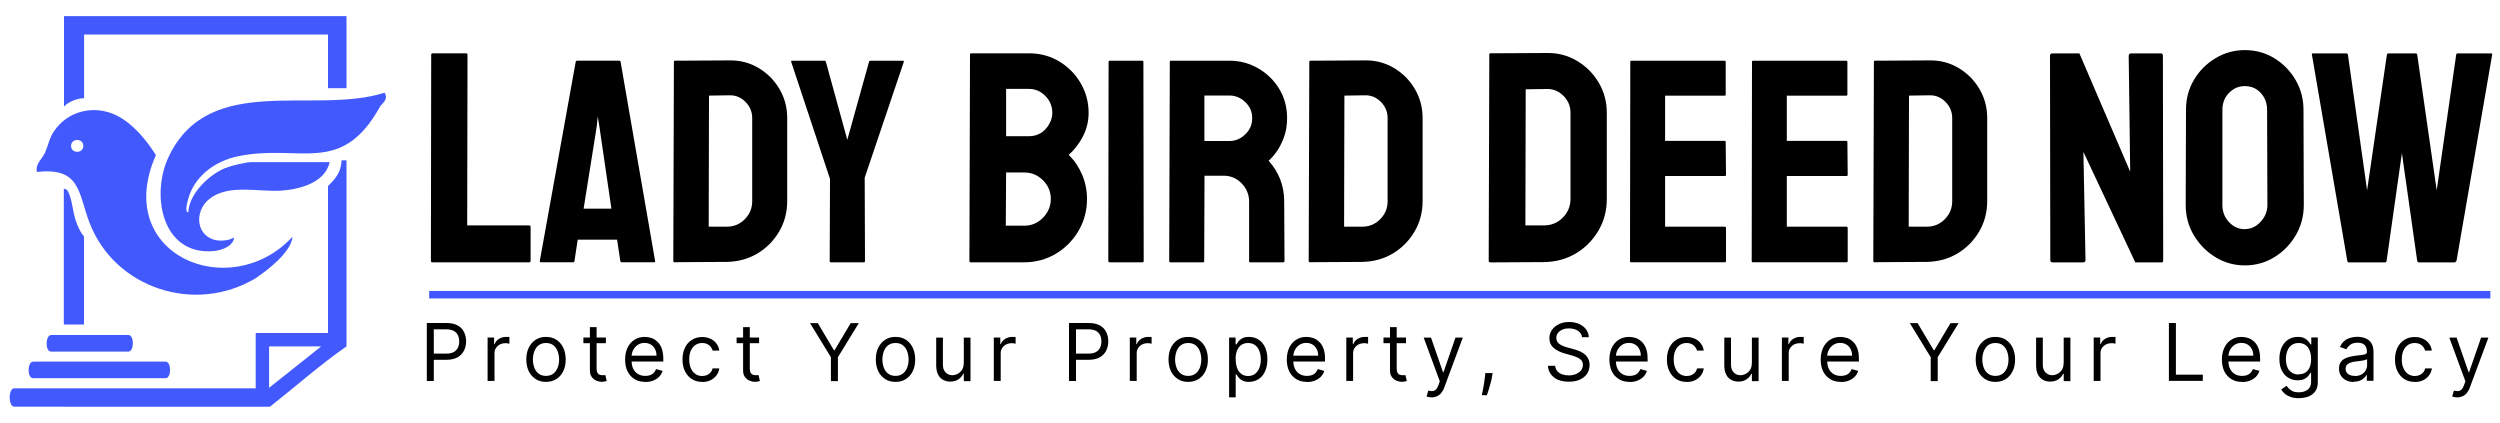 <svg xmlns="http://www.w3.org/2000/svg" id="Layer_1" viewBox="0 0 250 42.28"><defs><style>      .st0 {        fill: none;        stroke: #4057ff;        stroke-miterlimit: 10;        stroke-width: .75px;      }      .st1 {        isolation: isolate;      }      .st2 {        display: none;      }      .st3 {        fill: #4259fe;      }    </style></defs><g id="Layer_11"><g><path class="st3" d="M34.65,1.61v7.21h-1.85V3.45H8.41v6.37s-.37-.01-.79.13c-.91.29-1.22.71-1.22.71V1.61h28.26,0Z"></path><path class="st3" d="M32.97,16.2c-.45,2.05-2.93,2.72-4.79,2.86-2.27.17-5.31-.7-7.24.83-1.6,1.27-1.34,3.9.88,4.16.45.05,1.2-.03,1.55-.3.11.2-.24,1.12-1.92,1.35-5.29.53-6.43-5.68-4.53-9.54,4.09-8.35,14.46-4.04,21.54-6.29.43.71-.31,1.13-.44,1.36-3.87,7.02-8,3.74-14.15,4.98-2.43.49-4.6,2.1-5.13,4.61-.05.21-.26.98.09,1.02.06-1.85,2.06-3.77,3.7-4.44.55-.22,2.07-.59,2.61-.59h7.83Z"></path><path class="st3" d="M29.24,23.68s.16,1.54-3.69,4.15c-6.05,3.62-14.07,1.02-16.6-5.56-1.13-2.95-.88-5.58-5.26-5.07-.18-.83.52-1.27.82-1.95.31-.7.43-1.46.89-2.13,1.39-2.05,3.99-2.65,6.19-1.61.85.4,2.37,1.42,4,4-4.41,9.98,7.41,14.89,13.65,8.18h0ZM7.72,14c-.82,0-.82,1.18,0,1.18s.82-1.18,0-1.18Z"></path><path class="st3" d="M34.65,16.03v18.61c-2.64,1.83-5.11,4.03-7.65,6.03H1.43c-.61,0-.62-1.84,0-1.84h24.14v-5.53h7.23v-14.67c0-.15,1.35-.99,1.35-2.6h.5ZM32.12,34.64h-5.21v4.14l5.21-4.14Z"></path><path class="st3" d="M16.56,36.16H3.33c-.61,0-.63,1.66-.03,1.66h13.25c.61,0,.61-1.66.01-1.66h0Z"></path><path class="st3" d="M12.84,33.5h-7.71c-.61,0-.63,1.66-.03,1.66h7.73c.61,0,.61-1.66.01-1.66h0Z"></path><path class="st3" d="M6.39,18.88c.37,0,.48.39.58.67.33.92.32,1.88.76,2.93.44,1.05.67,1.1.67,1.17v8.8h-2.02v-13.58h.01Z"></path></g></g><g id="Layer_2"><g class="st1"><g class="st1"><g class="st1"><path d="M43.21,26.23c-.08,0-.12-.05-.12-.15l.03-20.6c0-.1.05-.15.15-.15h3.33c.1,0,.15.05.15.15l-.03,17.06h6.19c.1,0,.15.05.15.15v3.39c0,.1-.05.15-.15.15h-9.7Z"></path></g></g><g class="st1"><g class="st1"><path d="M53.98,26.09l3.59-19.9c.02-.08.07-.12.15-.12h4.2c.08,0,.13.04.14.12l3.45,19.9c.02.1-.02.14-.12.14h-3.21c-.08,0-.13-.05-.15-.14l-.32-2.12h-3.94l-.32,2.12c-.02.1-.07.14-.14.14h-3.21c-.08,0-.12-.05-.12-.14ZM58.36,20.87h2.78l-1.19-8.14-.17-1.07-.12,1.07-1.3,8.14Z"></path><path d="M67.48,26.23c-.1,0-.15-.05-.15-.14l.06-19.9c0-.08.04-.12.12-.12l5.42-.03c1.06-.02,2.03.23,2.91.75.88.52,1.58,1.22,2.1,2.1.52.88.78,1.85.78,2.91v8.31c0,1.12-.27,2.14-.81,3.05-.54.92-1.27,1.65-2.17,2.19-.91.54-1.93.82-3.07.84l-5.18.03ZM70.87,22.67h1.8c.71,0,1.32-.25,1.81-.75.49-.5.74-1.1.74-1.79v-8.34c0-.62-.23-1.15-.68-1.61-.45-.45-.99-.67-1.61-.65l-2.03.03-.03,13.12Z"></path><path d="M83.06,26.23c-.06,0-.09-.04-.09-.12l.03-8.22-3.88-11.7c-.02-.08,0-.12.09-.12h3.21c.1,0,.15.04.17.12l2.14,7.79,2.17-7.79c.02-.08.07-.12.15-.12h3.24c.08,0,.11.04.09.12l-3.91,11.58.03,8.34c0,.08-.04.12-.12.12h-3.33Z"></path></g></g><g class="st1"><g class="st1"><path d="M97.06,26.23c-.08,0-.12-.05-.12-.15l.06-20.63c0-.08.04-.12.12-.12h5.77c1.14,0,2.16.28,3.06.83.9.55,1.61,1.28,2.13,2.18.52.9.78,1.88.78,2.94,0,.86-.2,1.66-.59,2.4-.39.74-.86,1.34-1.4,1.8.58.58,1.03,1.25,1.35,2.01s.48,1.56.48,2.4c0,1.16-.28,2.22-.84,3.18s-1.32,1.73-2.27,2.3c-.95.57-2.01.86-3.17.86h-5.38ZM100.58,22.57h1.86c.72,0,1.34-.27,1.86-.8.52-.53.78-1.16.78-1.88s-.26-1.34-.78-1.86c-.52-.52-1.14-.78-1.86-.78h-1.83l-.03,5.31ZM100.6,13.62h2.28c.7,0,1.27-.25,1.7-.74.43-.49.65-1.03.65-1.61,0-.64-.23-1.2-.69-1.67-.46-.47-1.01-.71-1.65-.71h-2.28v4.71Z"></path></g></g><g class="st1"><g class="st1"><path d="M110.98,26.23c-.1,0-.15-.05-.15-.14l.03-19.9c0-.08.04-.12.12-.12h3.24c.08,0,.12.04.12.12l.03,19.9c0,.1-.04.14-.12.14h-3.27Z"></path><path d="M117.04,26.23c-.08,0-.12-.05-.12-.14l.06-19.9c0-.08.04-.12.12-.12h5.85c1.04,0,2,.26,2.88.77.88.51,1.58,1.2,2.1,2.06.52.86.78,1.83.78,2.91,0,.71-.11,1.36-.32,1.93-.21.57-.46,1.05-.75,1.45-.29.4-.55.69-.78.88,1.04,1.16,1.56,2.52,1.56,4.08l.03,5.94c0,.1-.05.14-.15.14h-3.27c-.08,0-.12-.03-.12-.09v-5.99c0-.69-.25-1.3-.74-1.81-.49-.51-1.1-.77-1.81-.77h-1.91l-.03,8.52c0,.1-.04.14-.12.14h-3.27ZM120.45,14.1h2.49c.6,0,1.13-.22,1.59-.67.46-.44.69-.98.69-1.62s-.23-1.15-.68-1.59c-.45-.44-.99-.67-1.61-.67h-2.49v4.55Z"></path><path d="M131.02,26.23c-.1,0-.15-.05-.15-.14l.06-19.9c0-.08.04-.12.12-.12l5.42-.03c1.06-.02,2.03.23,2.91.75.88.52,1.58,1.22,2.1,2.1.52.88.78,1.85.78,2.91v8.31c0,1.12-.27,2.14-.81,3.05-.54.92-1.27,1.65-2.17,2.19s-1.93.82-3.07.84l-5.18.03ZM134.41,22.67h1.8c.71,0,1.32-.25,1.81-.75.49-.5.74-1.1.74-1.79v-8.34c0-.62-.23-1.15-.68-1.61-.45-.45-.99-.67-1.61-.65l-2.03.03-.03,13.12Z"></path></g></g><g class="st1"><g class="st1"><path d="M149.02,26.23c-.1,0-.15-.05-.15-.15l.06-20.63c0-.08.04-.12.12-.12l5.62-.03c1.1-.02,2.11.24,3.02.78.91.54,1.64,1.27,2.18,2.18.54.91.81,1.92.81,3.02v8.62c0,1.16-.28,2.22-.84,3.17s-1.31,1.71-2.25,2.27c-.94.56-2,.85-3.18.87l-5.38.03ZM152.54,22.54h1.86c.74,0,1.37-.26,1.88-.78.51-.52.77-1.14.77-1.86v-8.65c0-.64-.24-1.2-.71-1.67-.47-.47-1.03-.7-1.67-.68l-2.1.03-.03,13.6Z"></path></g></g><g class="st1"><g class="st1"><path d="M163.12,26.23c-.08,0-.12-.05-.12-.14l.03-19.9c0-.08.04-.12.12-.12h9.3c.08,0,.12.05.12.14v3.24c0,.08-.04.12-.12.12h-5.94v4.52h5.94c.08,0,.12.04.12.12l.03,3.27c0,.08-.04.12-.12.12h-5.97v5.07h5.97c.08,0,.12.05.12.14v3.3c0,.08-.04.12-.12.12h-9.35Z"></path><path d="M175.29,26.23c-.08,0-.12-.05-.12-.14l.03-19.9c0-.08.04-.12.12-.12h9.3c.08,0,.12.05.12.14v3.24c0,.08-.04.12-.12.12h-5.94v4.52h5.94c.08,0,.12.04.12.12l.03,3.27c0,.08-.04.12-.12.12h-5.97v5.07h5.97c.08,0,.12.05.12.14v3.3c0,.08-.04.12-.12.12h-9.35Z"></path><path d="M187.48,26.23c-.1,0-.15-.05-.15-.14l.06-19.9c0-.08.04-.12.12-.12l5.42-.03c1.06-.02,2.03.23,2.91.75.88.52,1.58,1.22,2.1,2.1.52.88.78,1.85.78,2.91v8.31c0,1.12-.27,2.14-.81,3.05-.54.92-1.27,1.65-2.17,2.19s-1.93.82-3.07.84l-5.18.03ZM190.87,22.67h1.8c.71,0,1.32-.25,1.81-.75.49-.5.74-1.1.74-1.79v-8.34c0-.62-.23-1.15-.68-1.61-.45-.45-.99-.67-1.61-.65l-2.03.03-.03,13.12Z"></path></g></g><g class="st1"><g class="st1"><path d="M205.27,26.24c-.16,0-.24-.07-.24-.21l-.03-20.45c0-.16.08-.24.24-.24h2.7l5.08,11.83-.15-11.59c0-.16.09-.24.27-.24h2.97c.12,0,.18.08.18.24l.03,20.48c0,.12-.05.18-.15.18h-2.64l-5.19-11.05.21,10.81c0,.16-.09.24-.27.24h-3Z"></path><path d="M224.49,26.54c-1.08,0-2.07-.28-2.96-.83-.89-.55-1.61-1.28-2.15-2.19-.54-.91-.81-1.92-.81-3.02l.03-9.52c0-1.1.26-2.1.8-3,.53-.9,1.25-1.62,2.15-2.16.9-.54,1.88-.81,2.94-.81s2.06.27,2.94.81c.88.54,1.59,1.26,2.12,2.16.53.9.8,1.9.8,3l.03,9.52c0,1.1-.27,2.11-.8,3.02s-1.24,1.64-2.13,2.19c-.89.55-1.88.83-2.96.83ZM224.49,22.91c.6,0,1.13-.25,1.58-.74.45-.49.67-1.05.67-1.67l-.03-9.52c0-.66-.21-1.22-.63-1.68-.42-.46-.95-.69-1.59-.69s-1.15.23-1.59.68-.66,1.02-.66,1.7v9.52c0,.66.22,1.23.66,1.7.44.47.97.71,1.59.71Z"></path><path d="M234.88,26.24c-.08,0-.13-.05-.15-.15l-3.54-20.63c-.02-.08,0-.12.09-.12h3.36c.08,0,.13.04.15.12l1.92,13.57,1.98-13.57c.02-.08.08-.12.18-.12h2.7c.08,0,.13.04.15.12l1.95,13.57,1.95-13.57c.02-.08.07-.12.15-.12h3.33c.1,0,.14.04.12.12l-3.57,20.63s-.07.09-.15.15h-3.63c-.06,0-.11-.05-.15-.15l-1.53-10.78-1.53,10.78c-.02.1-.07.15-.15.15h-3.63Z"></path></g></g></g><g><path d="M42.68,38.1v-5.8h1.96c.45,0,.83.08,1.12.24s.5.38.64.66.21.59.21.93-.07.65-.21.93-.35.5-.64.67c-.29.16-.66.25-1.11.25h-1.4v-.62h1.38c.31,0,.56-.05.75-.16s.33-.25.41-.44c.09-.18.13-.39.13-.62s-.04-.44-.13-.62-.22-.33-.41-.43-.44-.16-.76-.16h-1.24v5.17s-.7,0-.7,0Z"></path><path d="M48.76,38.1v-4.35h.65v.66h.05c.08-.22.22-.39.43-.52s.44-.2.7-.2h.35v.68s-.07,0-.15-.03-.16-.02-.25-.02c-.21,0-.4.05-.56.13s-.29.21-.39.36-.14.33-.14.53v2.75h-.69Z"></path><path d="M54.6,38.19c-.39,0-.74-.09-1.03-.28s-.53-.45-.69-.78-.25-.73-.25-1.18.08-.85.25-1.19.4-.6.69-.79c.29-.19.64-.28,1.03-.28s.74.09,1.03.28.53.45.69.79.25.73.25,1.19-.08.84-.25,1.18-.4.6-.69.78-.64.28-1.03.28ZM54.6,37.59c.3,0,.54-.08.74-.23.19-.15.33-.35.43-.6s.14-.52.14-.81-.05-.56-.14-.81-.23-.45-.43-.61c-.19-.15-.44-.23-.74-.23s-.54.08-.74.23-.33.36-.43.61c-.09.25-.14.52-.14.81s.05.56.14.81.23.45.43.6c.19.15.44.23.74.23Z"></path><path d="M60.59,33.75v.57h-2.25v-.57h2.25ZM58.99,32.71h.67v4.15c0,.19.03.33.08.42.06.09.13.16.22.19s.18.05.28.05c.07,0,.13,0,.18,0s.09-.02.11-.02l.14.6s-.11.03-.19.05c-.08.02-.18.03-.31.03-.19,0-.37-.04-.55-.12s-.33-.2-.45-.37-.18-.37-.18-.63v-4.33h0Z"></path><path d="M64.53,38.19c-.42,0-.78-.09-1.08-.28s-.54-.45-.7-.78c-.16-.33-.24-.73-.24-1.17s.08-.84.24-1.18.39-.61.69-.8c.29-.19.64-.29,1.03-.29.23,0,.45.04.67.11s.42.2.6.37.33.39.43.67.16.62.16,1.03v.28h-3.35v-.58h2.67c0-.24-.05-.47-.15-.66s-.23-.35-.41-.45c-.18-.11-.39-.17-.63-.17-.27,0-.5.07-.69.2s-.34.3-.45.51-.16.43-.16.67v.39c0,.33.06.61.17.83s.27.4.48.52.44.18.71.18c.18,0,.33-.02.48-.07.14-.05.27-.12.37-.23s.18-.23.24-.38l.65.18c-.07.22-.18.41-.34.58s-.36.29-.6.39c-.24.09-.5.14-.79.14h0Z"></path><path d="M70.22,38.19c-.41,0-.76-.1-1.05-.29-.29-.19-.52-.46-.68-.79s-.24-.72-.24-1.16.08-.83.24-1.17c.16-.34.39-.6.69-.79.29-.19.64-.29,1.03-.29.31,0,.58.06.83.17.24.11.45.27.6.48.16.2.26.44.29.71h-.67c-.05-.2-.16-.37-.34-.53-.18-.15-.41-.23-.7-.23-.26,0-.49.07-.68.2s-.35.32-.46.57-.16.53-.16.86.05.63.16.88.26.44.45.58c.19.14.43.21.69.21.17,0,.33-.03.47-.09s.26-.15.36-.26.17-.25.21-.41h.67c-.04.26-.13.49-.28.69s-.34.37-.59.49c-.24.12-.52.18-.84.18h0Z"></path><path d="M75.91,33.75v.57h-2.25v-.57h2.25ZM74.31,32.71h.67v4.15c0,.19.03.33.08.42.06.09.13.16.22.19.09.03.18.05.28.05.07,0,.13,0,.18,0s.09-.02.11-.02l.14.6s-.11.03-.19.05-.18.03-.31.03c-.19,0-.37-.04-.55-.12s-.33-.2-.45-.37-.18-.37-.18-.63v-4.33h0Z"></path><path d="M80.97,32.31h.81l1.61,2.71h.07l1.61-2.71h.81l-2.09,3.41v2.39h-.7v-2.39l-2.09-3.41h-.03Z"></path><path d="M89.55,38.19c-.39,0-.74-.09-1.03-.28s-.53-.45-.69-.78-.25-.73-.25-1.18.08-.85.25-1.19.4-.6.69-.79c.29-.19.64-.28,1.03-.28s.74.09,1.03.28.53.45.69.79.25.73.25,1.19-.08.84-.25,1.18-.4.6-.69.78c-.29.19-.64.28-1.03.28ZM89.55,37.59c.3,0,.54-.08.74-.23.19-.15.33-.35.43-.6.09-.25.14-.52.14-.81s-.05-.56-.14-.81-.23-.45-.43-.61c-.19-.15-.44-.23-.74-.23s-.54.08-.74.23-.33.36-.43.61c-.09.25-.14.52-.14.81s.05.56.14.81.23.45.43.6c.19.15.44.23.74.23Z"></path><path d="M96.38,36.33v-2.57h.67v4.35h-.67v-.74h-.05c-.1.22-.26.41-.48.56s-.49.23-.82.23c-.27,0-.51-.06-.73-.18s-.38-.3-.5-.54-.18-.55-.18-.92v-2.76h.67v2.72c0,.32.09.57.27.76s.41.28.68.28c.16,0,.33-.04.51-.13s.32-.22.44-.39.18-.4.18-.67h.01Z"></path><path d="M99.38,38.1v-4.35h.65v.66h.05c.08-.22.22-.39.43-.52s.44-.2.7-.2h.35v.68s-.07,0-.15-.03-.16-.02-.25-.02c-.21,0-.4.05-.56.13s-.29.21-.39.36-.14.33-.14.53v2.75h-.69Z"></path><path d="M106.9,38.1v-5.8h1.96c.45,0,.83.08,1.12.24s.5.38.64.66.21.59.21.93-.07.65-.21.93-.35.5-.64.67c-.29.16-.66.25-1.11.25h-1.4v-.62h1.38c.31,0,.56-.05.75-.16s.33-.25.41-.44c.09-.18.13-.39.13-.62s-.04-.44-.13-.62-.22-.33-.41-.43-.44-.16-.76-.16h-1.24v5.17s-.7,0-.7,0Z"></path><path d="M112.98,38.1v-4.35h.65v.66h.05c.08-.22.22-.39.43-.52s.44-.2.7-.2h.35v.68s-.07,0-.15-.03-.16-.02-.25-.02c-.21,0-.4.05-.56.13s-.29.21-.39.36-.14.33-.14.53v2.75h-.69Z"></path><path d="M118.82,38.19c-.39,0-.74-.09-1.03-.28s-.53-.45-.69-.78-.25-.73-.25-1.18.08-.85.25-1.19.4-.6.69-.79.64-.28,1.03-.28.74.09,1.03.28.53.45.69.79.25.73.25,1.19-.08.84-.25,1.18-.4.6-.69.78-.64.28-1.03.28ZM118.82,37.59c.3,0,.54-.08.74-.23.19-.15.33-.35.43-.6.09-.25.14-.52.14-.81s-.05-.56-.14-.81-.23-.45-.43-.61c-.19-.15-.44-.23-.74-.23s-.54.08-.74.23-.33.36-.43.61c-.09.25-.14.52-.14.81s.05.56.14.81.23.45.43.6c.19.15.44.23.74.23Z"></path><path d="M122.91,39.73v-5.98h.65v.69h.08c.05-.07.12-.17.2-.29s.22-.22.38-.32c.16-.09.39-.14.67-.14.37,0,.69.09.97.27s.5.44.65.78.23.73.23,1.19-.08.86-.23,1.2-.37.6-.65.78-.6.28-.96.28c-.28,0-.5-.05-.67-.14s-.3-.2-.39-.32-.16-.22-.21-.3h-.06v2.3h-.67,0ZM123.57,35.93c0,.33.05.62.14.87s.24.45.42.59c.19.14.41.21.68.21s.51-.07.7-.22c.19-.15.33-.35.43-.6s.14-.53.14-.84-.05-.58-.14-.83-.23-.44-.42-.59c-.19-.14-.42-.22-.71-.22s-.5.07-.69.2c-.19.14-.32.33-.42.57s-.14.53-.14.85h.01Z"></path><path d="M130.7,38.19c-.42,0-.78-.09-1.08-.28s-.54-.45-.7-.78c-.16-.33-.24-.73-.24-1.17s.08-.84.24-1.18.39-.61.69-.8c.29-.19.64-.29,1.03-.29.23,0,.45.04.67.11s.42.2.6.37.33.39.43.67c.11.28.16.62.16,1.03v.28h-3.35v-.58h2.67c0-.24-.05-.47-.15-.66s-.23-.35-.41-.45c-.18-.11-.39-.17-.63-.17-.27,0-.5.07-.69.2s-.34.3-.45.51c-.1.21-.16.43-.16.67v.39c0,.33.06.61.17.83.11.23.27.4.48.52s.44.18.71.18c.18,0,.33-.02.48-.07.14-.05.27-.12.37-.23s.18-.23.24-.38l.65.18c-.07.22-.18.41-.34.58s-.36.29-.6.39-.5.14-.79.14h0Z"></path><path d="M134.63,38.1v-4.35h.65v.66h.05c.08-.22.22-.39.43-.52s.44-.2.7-.2h.35v.68s-.07,0-.15-.03-.16-.02-.25-.02c-.21,0-.4.05-.57.13-.16.09-.29.21-.39.36s-.14.33-.14.53v2.75h-.68Z"></path><path d="M140.6,33.75v.57h-2.25v-.57h2.25ZM139,32.71h.67v4.15c0,.19.03.33.08.42.06.09.13.16.22.19s.18.05.28.05c.07,0,.13,0,.18,0s.09-.02.11-.02l.14.6s-.11.03-.19.05-.18.03-.31.03c-.19,0-.37-.04-.55-.12-.18-.08-.33-.2-.45-.37-.12-.16-.18-.37-.18-.63v-4.33h0Z"></path><path d="M143.14,39.73c-.11,0-.22,0-.3-.03s-.15-.03-.18-.05l.17-.59c.16.04.31.06.43.05.12,0,.24-.07.33-.16.1-.1.19-.26.27-.48l.12-.34-1.61-4.37h.73l1.2,3.46h.05l1.2-3.46h.73l-1.85,4.98c-.08.23-.19.41-.31.56s-.27.26-.43.33c-.16.07-.34.11-.54.11h0Z"></path><path d="M149.26,37.31l-.05.31c-.03.22-.08.45-.15.69s-.13.48-.2.69-.13.39-.17.52h-.51c.02-.12.06-.28.1-.48s.08-.42.12-.66.07-.49.1-.75l.03-.32h.73,0Z"></path><path d="M158.21,33.75c-.03-.29-.17-.51-.41-.67s-.54-.24-.89-.24c-.26,0-.48.04-.67.12-.19.08-.34.2-.45.34-.11.15-.16.31-.16.49,0,.15.04.29.11.4s.17.2.29.27.24.13.37.18.25.08.35.11l.59.16c.15.04.32.09.5.16.19.07.36.16.53.28s.31.27.42.46.17.42.17.69c0,.31-.08.6-.24.85s-.4.45-.71.6c-.31.15-.69.22-1.14.22-.41,0-.77-.07-1.08-.2-.3-.13-.54-.32-.71-.56-.17-.24-.27-.52-.29-.83h.73c.02.22.09.4.22.54s.29.25.49.32c.2.07.41.1.64.1.27,0,.51-.05.72-.13.21-.09.38-.21.51-.37.12-.16.19-.34.19-.55,0-.19-.05-.35-.16-.47-.11-.12-.25-.22-.43-.29s-.36-.14-.57-.2l-.71-.2c-.45-.13-.81-.32-1.08-.56s-.4-.56-.4-.95c0-.32.09-.61.27-.85s.41-.43.71-.57.63-.2,1-.2.71.07,1,.2.52.31.69.54.26.49.27.78h-.68v.03Z"></path><path d="M162.96,38.19c-.42,0-.78-.09-1.08-.28s-.54-.45-.7-.78c-.16-.33-.24-.73-.24-1.17s.08-.84.24-1.18.39-.61.69-.8c.29-.19.64-.29,1.03-.29.23,0,.45.04.67.11s.42.2.6.37.33.39.43.67c.11.28.16.62.16,1.03v.28h-3.35v-.58h2.67c0-.24-.05-.47-.15-.66s-.23-.35-.41-.45c-.18-.11-.39-.17-.63-.17-.27,0-.5.07-.69.2s-.34.3-.45.51-.16.43-.16.67v.39c0,.33.06.61.17.83s.27.4.48.52c.2.12.44.18.71.18.18,0,.33-.02.48-.07.14-.05.27-.12.37-.23s.18-.23.24-.38l.65.18c-.07.22-.18.41-.34.58s-.36.29-.6.39-.5.14-.79.14h0Z"></path><path d="M168.66,38.19c-.41,0-.76-.1-1.05-.29-.29-.19-.52-.46-.68-.79s-.24-.72-.24-1.16.08-.83.24-1.17c.16-.34.39-.6.69-.79.29-.19.64-.29,1.03-.29.31,0,.58.06.83.17.24.11.45.27.6.48.16.2.26.44.29.71h-.67c-.05-.2-.16-.37-.34-.53-.18-.15-.41-.23-.7-.23-.26,0-.49.07-.68.2-.2.14-.35.32-.45.57-.11.24-.16.53-.16.86s.05.63.16.88.26.44.45.58c.2.14.43.21.69.21.17,0,.33-.03.47-.09s.26-.15.36-.26.17-.25.21-.41h.67c-.04.26-.13.49-.28.69s-.34.37-.59.49c-.24.12-.52.18-.84.18h-.01Z"></path><path d="M175.19,36.33v-2.57h.67v4.35h-.67v-.74h-.05c-.1.22-.26.41-.48.56s-.49.23-.82.23c-.27,0-.51-.06-.73-.18s-.38-.3-.5-.54-.18-.55-.18-.92v-2.76h.67v2.72c0,.32.09.57.27.76.18.19.41.28.68.28.16,0,.33-.04.51-.13.17-.09.32-.22.44-.39s.18-.4.18-.67h.01Z"></path><path d="M178.19,38.1v-4.35h.65v.66h.05c.08-.22.22-.39.43-.52s.44-.2.7-.2h.35v.68s-.07,0-.15-.03-.16-.02-.25-.02c-.21,0-.4.05-.57.13-.16.09-.29.21-.39.36s-.14.33-.14.53v2.75h-.68Z"></path><path d="M184.09,38.19c-.42,0-.78-.09-1.08-.28s-.54-.45-.7-.78c-.16-.33-.24-.73-.24-1.17s.08-.84.24-1.18.39-.61.69-.8c.29-.19.64-.29,1.03-.29.23,0,.45.04.67.11s.42.2.6.37.33.39.43.67c.11.28.16.62.16,1.03v.28h-3.35v-.58h2.67c0-.24-.05-.47-.15-.66s-.23-.35-.41-.45c-.18-.11-.39-.17-.63-.17-.27,0-.5.07-.69.2s-.34.3-.45.51-.16.43-.16.67v.39c0,.33.06.61.17.83s.27.4.48.52c.2.12.44.18.71.18.18,0,.33-.02.48-.07.14-.05.27-.12.37-.23s.18-.23.24-.38l.65.18c-.07.22-.18.41-.34.58s-.36.29-.6.39-.5.14-.79.14h0Z"></path><path d="M190.95,32.31h.81l1.61,2.71h.07l1.61-2.71h.81l-2.09,3.41v2.39h-.7v-2.39l-2.09-3.41h-.03Z"></path><path d="M199.54,38.19c-.39,0-.74-.09-1.03-.28s-.53-.45-.69-.78-.25-.73-.25-1.18.08-.85.25-1.19.4-.6.69-.79.64-.28,1.03-.28.74.09,1.03.28.53.45.69.79.25.73.25,1.19-.08.84-.25,1.18-.4.6-.69.78-.64.28-1.03.28ZM199.54,37.59c.3,0,.54-.08.74-.23.19-.15.33-.35.43-.6s.14-.52.14-.81-.05-.56-.14-.81-.23-.45-.43-.61c-.19-.15-.44-.23-.74-.23s-.54.08-.74.23c-.19.15-.33.36-.43.61-.09.25-.14.52-.14.81s.05.56.14.81.23.45.43.6c.19.15.44.23.74.23Z"></path><path d="M206.37,36.33v-2.57h.67v4.35h-.67v-.74h-.05c-.1.22-.26.41-.48.56s-.49.23-.82.23c-.27,0-.51-.06-.73-.18s-.38-.3-.5-.54-.18-.55-.18-.92v-2.76h.67v2.72c0,.32.09.57.27.76.18.19.41.28.68.28.16,0,.33-.04.51-.13.17-.09.32-.22.44-.39s.18-.4.18-.67h.01Z"></path><path d="M209.37,38.1v-4.35h.65v.66h.05c.08-.22.22-.39.43-.52s.44-.2.7-.2h.35v.68s-.07,0-.15-.03-.16-.02-.25-.02c-.21,0-.4.05-.57.13-.16.09-.29.21-.39.36s-.14.33-.14.53v2.75h-.68Z"></path><path d="M216.89,38.1v-5.8h.7v5.17h2.69v.62h-3.4,0Z"></path><path d="M224.21,38.19c-.42,0-.78-.09-1.08-.28s-.54-.45-.7-.78c-.16-.33-.24-.73-.24-1.17s.08-.84.24-1.18.39-.61.69-.8c.29-.19.64-.29,1.03-.29.23,0,.45.04.67.11s.42.2.6.37.33.39.43.67c.11.28.16.62.16,1.03v.28h-3.35v-.58h2.67c0-.24-.05-.47-.15-.66s-.23-.35-.41-.45c-.18-.11-.39-.17-.63-.17-.27,0-.5.07-.69.2s-.34.3-.45.51-.16.43-.16.67v.39c0,.33.06.61.17.83s.27.4.48.52c.2.12.44.18.71.18.18,0,.33-.02.48-.07.14-.05.27-.12.37-.23s.18-.23.24-.38l.65.18c-.07.22-.18.41-.34.58s-.36.29-.6.39-.5.14-.79.14h0Z"></path><path d="M229.9,39.82c-.32,0-.6-.04-.83-.12-.23-.08-.43-.19-.58-.32s-.28-.28-.37-.43l.53-.37c.06.08.14.17.23.27s.22.19.38.27.37.11.64.11c.35,0,.64-.09.87-.26s.34-.44.34-.8v-.88h-.06c-.05.08-.12.18-.21.29-.09.12-.22.22-.39.31s-.39.14-.67.14c-.35,0-.67-.08-.94-.25-.28-.16-.5-.41-.66-.73s-.24-.7-.24-1.16.08-.83.23-1.16c.16-.33.37-.59.65-.77s.6-.27.97-.27c.28,0,.51.05.67.14.17.09.29.2.39.32s.16.22.21.29h.07v-.69h.65v4.47c0,.37-.09.68-.25.91s-.4.41-.68.52-.6.16-.95.16h0ZM229.87,37.43c.27,0,.49-.06.68-.18s.32-.3.42-.53.14-.5.14-.83-.05-.59-.14-.83-.23-.43-.42-.56-.41-.2-.69-.2-.52.07-.71.22c-.19.14-.33.33-.42.58-.09.24-.14.51-.14.81s.05.57.14.8.24.41.43.54c.19.13.42.2.7.2h0v-.02Z"></path><path d="M235.38,38.2c-.28,0-.53-.05-.75-.16s-.4-.26-.53-.46-.2-.44-.2-.72c0-.25.05-.45.15-.61s.23-.28.39-.37.35-.15.54-.2.4-.08.6-.11c.26-.03.48-.06.64-.08s.29-.05.36-.09c.08-.04.11-.12.11-.23v-.02c0-.28-.08-.5-.23-.65s-.38-.23-.69-.23-.57.07-.75.21-.31.29-.38.45l-.64-.23c.11-.26.27-.47.45-.62s.4-.25.62-.31.45-.09.67-.09c.14,0,.3.02.48.05s.36.1.53.2c.17.1.31.26.43.46.11.2.17.48.17.83v2.86h-.67v-.59h-.03c-.05.09-.12.19-.23.3s-.25.2-.42.27c-.18.07-.39.11-.64.11h0l.02.03ZM235.49,37.6c.26,0,.49-.05.67-.16s.32-.24.41-.4.14-.34.14-.52v-.61s-.09.06-.19.09-.2.05-.33.07c-.12.02-.24.04-.36.05s-.21.03-.28.03c-.17.02-.33.06-.49.11-.15.05-.27.12-.36.22-.09.1-.14.23-.14.4,0,.23.09.41.26.53s.39.18.66.18h.01Z"></path><path d="M241.47,38.19c-.41,0-.76-.1-1.05-.29-.29-.19-.52-.46-.68-.79s-.24-.72-.24-1.16.08-.83.24-1.17c.16-.34.39-.6.69-.79.29-.19.64-.29,1.03-.29.31,0,.58.06.83.17.24.11.45.27.6.48.16.2.26.44.29.71h-.67c-.05-.2-.16-.37-.34-.53-.18-.15-.41-.23-.7-.23-.26,0-.49.07-.68.2-.2.14-.35.32-.45.57-.11.24-.16.53-.16.86s.05.63.16.88.26.44.45.58c.2.14.43.21.69.21.17,0,.33-.03.47-.09s.26-.15.36-.26.17-.25.21-.41h.67c-.04.26-.13.49-.28.69s-.34.37-.59.49c-.24.12-.52.18-.84.18h-.01Z"></path><path d="M245.7,39.73c-.11,0-.22,0-.3-.03s-.15-.03-.18-.05l.17-.59c.16.04.31.06.43.05.12,0,.24-.07.33-.16.1-.1.19-.26.27-.48l.12-.34-1.61-4.37h.73l1.2,3.46h.05l1.2-3.46h.73l-1.85,4.98c-.08.23-.19.41-.31.56s-.27.26-.43.33c-.16.07-.34.11-.54.11h0Z"></path></g><g class="st2"><path d="M42.68,38.1v-5.8h1.96c.45,0,.83.08,1.12.24s.5.38.64.66.21.59.21.93-.07.65-.21.93-.35.5-.64.67c-.29.16-.66.25-1.11.25h-1.4v-.62h1.38c.31,0,.56-.05.75-.16s.33-.25.41-.44c.09-.18.13-.39.13-.62s-.04-.44-.13-.62-.22-.33-.41-.43-.44-.16-.76-.16h-1.24v5.17s-.7,0-.7,0Z"></path><path d="M48.76,38.1v-4.35h.65v.66h.05c.08-.22.22-.39.43-.52s.44-.2.7-.2h.35v.68s-.07,0-.15-.03-.16-.02-.25-.02c-.21,0-.4.05-.56.13s-.29.21-.39.36-.14.33-.14.53v2.75h-.69Z"></path><path d="M54.6,38.19c-.39,0-.74-.09-1.03-.28s-.53-.45-.69-.78-.25-.73-.25-1.18.08-.85.25-1.19.4-.6.69-.79c.29-.19.64-.28,1.03-.28s.74.09,1.03.28.53.45.69.79.25.73.25,1.19-.08.84-.25,1.18-.4.6-.69.78-.64.28-1.03.28ZM54.6,37.59c.3,0,.54-.08.74-.23.19-.15.33-.35.43-.6s.14-.52.14-.81-.05-.56-.14-.81-.23-.45-.43-.61c-.19-.15-.44-.23-.74-.23s-.54.08-.74.23-.33.36-.43.61c-.09.25-.14.52-.14.81s.05.56.14.81.23.45.43.6c.19.15.44.23.74.23Z"></path><path d="M60.59,33.75v.57h-2.25v-.57h2.25ZM58.99,32.71h.67v4.15c0,.19.03.33.08.42.06.09.13.16.22.19s.18.05.28.05c.07,0,.13,0,.18,0s.09-.02.11-.02l.14.6s-.11.03-.19.05c-.08.02-.18.03-.31.03-.19,0-.37-.04-.55-.12s-.33-.2-.45-.37-.18-.37-.18-.63v-4.33h0Z"></path><path d="M64.53,38.19c-.42,0-.78-.09-1.08-.28s-.54-.45-.7-.78c-.16-.33-.24-.73-.24-1.17s.08-.84.24-1.18.39-.61.69-.8c.29-.19.64-.29,1.03-.29.23,0,.45.04.67.11s.42.2.6.37.33.39.43.67.16.62.16,1.03v.28h-3.35v-.58h2.67c0-.24-.05-.47-.15-.66s-.23-.35-.41-.45c-.18-.11-.39-.17-.63-.17-.27,0-.5.07-.69.2s-.34.3-.45.51-.16.43-.16.67v.39c0,.33.06.61.17.83s.27.4.48.52.44.18.71.18c.18,0,.33-.02.48-.07.14-.05.27-.12.37-.23s.18-.23.24-.38l.65.18c-.07.22-.18.41-.34.58s-.36.29-.6.39c-.24.09-.5.14-.79.14h0Z"></path><path d="M70.22,38.19c-.41,0-.76-.1-1.05-.29-.29-.19-.52-.46-.68-.79s-.24-.72-.24-1.16.08-.83.24-1.17c.16-.34.39-.6.69-.79.29-.19.64-.29,1.03-.29.31,0,.58.06.83.17.24.11.45.27.6.48.16.2.26.44.29.71h-.67c-.05-.2-.16-.37-.34-.53-.18-.15-.41-.23-.7-.23-.26,0-.49.07-.68.2s-.35.32-.46.57-.16.53-.16.86.05.63.16.88.26.44.45.58c.19.14.43.21.69.21.17,0,.33-.03.47-.09s.26-.15.36-.26.17-.25.21-.41h.67c-.04.26-.13.49-.28.69s-.34.37-.59.49c-.24.12-.52.18-.84.18h0Z"></path><path d="M75.91,33.75v.57h-2.25v-.57h2.25ZM74.31,32.71h.67v4.15c0,.19.03.33.08.42.06.09.13.16.22.19.09.03.18.05.28.05.07,0,.13,0,.18,0s.09-.02.11-.02l.14.6s-.11.03-.19.05-.18.03-.31.03c-.19,0-.37-.04-.55-.12s-.33-.2-.45-.37-.18-.37-.18-.63v-4.33h0Z"></path><path d="M80.97,32.31h.81l1.61,2.71h.07l1.61-2.71h.81l-2.09,3.41v2.39h-.7v-2.39l-2.09-3.41h-.03Z"></path><path d="M89.55,38.19c-.39,0-.74-.09-1.03-.28s-.53-.45-.69-.78-.25-.73-.25-1.18.08-.85.25-1.19.4-.6.69-.79c.29-.19.64-.28,1.03-.28s.74.09,1.03.28.53.45.69.79.25.73.25,1.19-.08.84-.25,1.18-.4.6-.69.78c-.29.19-.64.28-1.03.28ZM89.55,37.59c.3,0,.54-.08.74-.23.19-.15.33-.35.43-.6.09-.25.14-.52.14-.81s-.05-.56-.14-.81-.23-.45-.43-.61c-.19-.15-.44-.23-.74-.23s-.54.08-.74.23-.33.36-.43.61c-.09.25-.14.52-.14.81s.05.56.14.81.23.45.43.6c.19.15.44.23.74.23Z"></path><path d="M96.38,36.33v-2.57h.67v4.35h-.67v-.74h-.05c-.1.22-.26.41-.48.56s-.49.23-.82.23c-.27,0-.51-.06-.73-.18s-.38-.3-.5-.54-.18-.55-.18-.92v-2.76h.67v2.72c0,.32.09.57.27.76s.41.28.68.28c.16,0,.33-.04.51-.13s.32-.22.44-.39.18-.4.18-.67h.01Z"></path><path d="M99.38,38.1v-4.35h.65v.66h.05c.08-.22.22-.39.43-.52s.44-.2.7-.2h.35v.68s-.07,0-.15-.03-.16-.02-.25-.02c-.21,0-.4.05-.56.13s-.29.21-.39.36-.14.33-.14.53v2.75h-.69Z"></path><path d="M106.9,38.1v-5.8h1.96c.45,0,.83.08,1.12.24s.5.38.64.66.21.59.21.93-.07.65-.21.93-.35.5-.64.67c-.29.16-.66.25-1.11.25h-1.4v-.62h1.38c.31,0,.56-.05.75-.16s.33-.25.41-.44c.09-.18.13-.39.13-.62s-.04-.44-.13-.62-.22-.33-.41-.43-.44-.16-.76-.16h-1.24v5.17s-.7,0-.7,0Z"></path><path d="M112.98,38.1v-4.35h.65v.66h.05c.08-.22.22-.39.43-.52s.44-.2.7-.2h.35v.68s-.07,0-.15-.03-.16-.02-.25-.02c-.21,0-.4.05-.56.13s-.29.21-.39.36-.14.33-.14.53v2.75h-.69Z"></path><path d="M118.82,38.19c-.39,0-.74-.09-1.03-.28s-.53-.45-.69-.78-.25-.73-.25-1.18.08-.85.25-1.19.4-.6.69-.79.64-.28,1.03-.28.74.09,1.03.28.53.45.69.79.25.73.25,1.19-.08.84-.25,1.18-.4.6-.69.78-.64.28-1.03.28ZM118.82,37.59c.3,0,.54-.08.74-.23.19-.15.33-.35.43-.6.09-.25.14-.52.14-.81s-.05-.56-.14-.81-.23-.45-.43-.61c-.19-.15-.44-.23-.74-.23s-.54.08-.74.23-.33.36-.43.61c-.09.25-.14.52-.14.81s.05.56.14.81.23.45.43.6c.19.15.44.23.74.23Z"></path><path d="M122.91,39.73v-5.98h.65v.69h.08c.05-.07.12-.17.2-.29s.22-.22.38-.32c.16-.09.39-.14.67-.14.37,0,.69.09.97.27s.5.44.65.78.23.73.23,1.19-.08.86-.23,1.2-.37.6-.65.78-.6.28-.96.28c-.28,0-.5-.05-.67-.14s-.3-.2-.39-.32-.16-.22-.21-.3h-.06v2.3h-.67,0ZM123.57,35.93c0,.33.05.62.14.87s.24.45.42.59c.19.14.41.21.68.21s.51-.07.7-.22c.19-.15.33-.35.43-.6s.14-.53.14-.84-.05-.58-.14-.83-.23-.44-.42-.59c-.19-.14-.42-.22-.71-.22s-.5.07-.69.2c-.19.14-.32.33-.42.57s-.14.53-.14.85h.01Z"></path><path d="M130.7,38.19c-.42,0-.78-.09-1.08-.28s-.54-.45-.7-.78c-.16-.33-.24-.73-.24-1.17s.08-.84.24-1.18.39-.61.69-.8c.29-.19.64-.29,1.03-.29.23,0,.45.04.67.11s.42.2.6.37.33.39.43.67c.11.28.16.62.16,1.03v.28h-3.35v-.58h2.67c0-.24-.05-.47-.15-.66s-.23-.35-.41-.45c-.18-.11-.39-.17-.63-.17-.27,0-.5.07-.69.2s-.34.3-.45.51c-.1.21-.16.43-.16.67v.39c0,.33.06.61.17.83.11.23.27.4.48.52s.44.18.71.18c.18,0,.33-.02.48-.07.14-.05.27-.12.37-.23s.18-.23.24-.38l.65.18c-.07.22-.18.41-.34.58s-.36.29-.6.39-.5.14-.79.14h0Z"></path><path d="M134.63,38.1v-4.35h.65v.66h.05c.08-.22.22-.39.43-.52s.44-.2.7-.2h.35v.68s-.07,0-.15-.03-.16-.02-.25-.02c-.21,0-.4.05-.57.13-.16.09-.29.21-.39.36s-.14.33-.14.53v2.75h-.68Z"></path><path d="M140.6,33.75v.57h-2.25v-.57h2.25ZM139,32.71h.67v4.15c0,.19.03.33.08.42.06.09.13.16.22.19s.18.05.28.05c.07,0,.13,0,.18,0s.09-.02.11-.02l.14.6s-.11.03-.19.05-.18.03-.31.03c-.19,0-.37-.04-.55-.12-.18-.08-.33-.2-.45-.37-.12-.16-.18-.37-.18-.63v-4.33h0Z"></path><path d="M143.14,39.73c-.11,0-.22,0-.3-.03s-.15-.03-.18-.05l.17-.59c.16.04.31.06.43.05.12,0,.24-.07.33-.16.1-.1.19-.26.27-.48l.12-.34-1.61-4.37h.73l1.2,3.46h.05l1.2-3.46h.73l-1.85,4.98c-.08.23-.19.41-.31.56s-.27.26-.43.33c-.16.07-.34.11-.54.11h0Z"></path><path d="M149.26,37.31l-.05.31c-.03.22-.08.45-.15.69s-.13.48-.2.69-.13.39-.17.52h-.51c.02-.12.06-.28.1-.48s.08-.42.12-.66.07-.49.1-.75l.03-.32h.73,0Z"></path><path d="M158.21,33.75c-.03-.29-.17-.51-.41-.67s-.54-.24-.89-.24c-.26,0-.48.04-.67.12-.19.08-.34.2-.45.34-.11.15-.16.31-.16.49,0,.15.04.29.11.4s.17.2.29.27.24.13.37.18.25.08.35.11l.59.16c.15.04.32.09.5.16.19.07.36.16.53.28s.31.27.42.46.17.42.17.69c0,.31-.08.6-.24.85s-.4.45-.71.6c-.31.15-.69.22-1.14.22-.41,0-.77-.07-1.08-.2-.3-.13-.54-.32-.71-.56-.17-.24-.27-.52-.29-.83h.73c.02.22.09.4.22.54s.29.25.49.32c.2.07.41.1.64.1.27,0,.51-.05.72-.13.21-.09.38-.21.51-.37.12-.16.19-.34.19-.55,0-.19-.05-.35-.16-.47-.11-.12-.25-.22-.43-.29s-.36-.14-.57-.2l-.71-.2c-.45-.13-.81-.32-1.08-.56s-.4-.56-.4-.95c0-.32.09-.61.27-.85s.41-.43.71-.57.63-.2,1-.2.71.07,1,.2.52.31.69.54.26.49.27.78h-.68v.03Z"></path><path d="M162.96,38.19c-.42,0-.78-.09-1.08-.28s-.54-.45-.7-.78c-.16-.33-.24-.73-.24-1.17s.08-.84.24-1.18.39-.61.69-.8c.29-.19.64-.29,1.03-.29.23,0,.45.04.67.11s.42.2.6.37.33.39.43.67c.11.28.16.62.16,1.03v.28h-3.35v-.58h2.67c0-.24-.05-.47-.15-.66s-.23-.35-.41-.45c-.18-.11-.39-.17-.63-.17-.27,0-.5.07-.69.2s-.34.3-.45.51-.16.43-.16.67v.39c0,.33.06.61.17.83s.27.4.48.52c.2.12.44.18.71.18.18,0,.33-.02.48-.07.14-.05.27-.12.37-.23s.18-.23.24-.38l.65.18c-.07.22-.18.41-.34.58s-.36.29-.6.39-.5.14-.79.14h0Z"></path><path d="M168.66,38.19c-.41,0-.76-.1-1.05-.29-.29-.19-.52-.46-.68-.79s-.24-.72-.24-1.16.08-.83.24-1.17c.16-.34.39-.6.69-.79.29-.19.64-.29,1.03-.29.31,0,.58.06.83.17.24.11.45.27.6.48.16.2.26.44.29.71h-.67c-.05-.2-.16-.37-.34-.53-.18-.15-.41-.23-.7-.23-.26,0-.49.07-.68.2-.2.14-.35.32-.45.57-.11.24-.16.53-.16.86s.05.63.16.88.26.44.45.58c.2.14.43.21.69.21.17,0,.33-.03.47-.09s.26-.15.36-.26.17-.25.21-.41h.67c-.04.26-.13.49-.28.69s-.34.37-.59.49c-.24.12-.52.18-.84.18h-.01Z"></path><path d="M175.19,36.33v-2.57h.67v4.35h-.67v-.74h-.05c-.1.22-.26.41-.48.56s-.49.23-.82.23c-.27,0-.51-.06-.73-.18s-.38-.3-.5-.54-.18-.55-.18-.92v-2.76h.67v2.72c0,.32.09.57.27.76.18.19.41.28.68.28.16,0,.33-.04.51-.13.17-.09.32-.22.44-.39s.18-.4.18-.67h.01Z"></path><path d="M178.19,38.1v-4.35h.65v.66h.05c.08-.22.22-.39.43-.52s.44-.2.7-.2h.35v.68s-.07,0-.15-.03-.16-.02-.25-.02c-.21,0-.4.05-.57.13-.16.09-.29.21-.39.36s-.14.33-.14.53v2.75h-.68Z"></path><path d="M184.09,38.19c-.42,0-.78-.09-1.08-.28s-.54-.45-.7-.78c-.16-.33-.24-.73-.24-1.17s.08-.84.24-1.18.39-.61.69-.8c.29-.19.64-.29,1.03-.29.23,0,.45.04.67.11s.42.2.6.37.33.39.43.67c.11.28.16.62.16,1.03v.28h-3.35v-.58h2.67c0-.24-.05-.47-.15-.66s-.23-.35-.41-.45c-.18-.11-.39-.17-.63-.17-.27,0-.5.07-.69.2s-.34.3-.45.51-.16.43-.16.67v.39c0,.33.06.61.17.83s.27.4.48.52c.2.12.44.18.71.18.18,0,.33-.02.48-.07.14-.05.27-.12.37-.23s.18-.23.24-.38l.65.18c-.07.22-.18.41-.34.58s-.36.29-.6.39-.5.14-.79.14h0Z"></path><path d="M190.95,32.31h.81l1.61,2.71h.07l1.61-2.71h.81l-2.09,3.41v2.39h-.7v-2.39l-2.09-3.41h-.03Z"></path><path d="M199.54,38.19c-.39,0-.74-.09-1.03-.28s-.53-.45-.69-.78-.25-.73-.25-1.18.08-.85.25-1.19.4-.6.69-.79.64-.28,1.03-.28.74.09,1.03.28.53.45.69.79.25.73.25,1.19-.08.84-.25,1.18-.4.6-.69.78-.64.28-1.03.28ZM199.54,37.59c.3,0,.54-.08.74-.23.19-.15.33-.35.43-.6s.14-.52.14-.81-.05-.56-.14-.81-.23-.45-.43-.61c-.19-.15-.44-.23-.74-.23s-.54.08-.74.23c-.19.15-.33.36-.43.61-.09.25-.14.52-.14.81s.05.56.14.81.23.45.43.6c.19.15.44.23.74.23Z"></path><path d="M206.37,36.33v-2.57h.67v4.35h-.67v-.74h-.05c-.1.22-.26.41-.48.56s-.49.23-.82.23c-.27,0-.51-.06-.73-.18s-.38-.3-.5-.54-.18-.55-.18-.92v-2.76h.67v2.72c0,.32.09.57.27.76.18.19.41.28.68.28.16,0,.33-.04.51-.13.17-.09.32-.22.44-.39s.18-.4.18-.67h.01Z"></path><path d="M209.37,38.1v-4.35h.65v.66h.05c.08-.22.22-.39.43-.52s.44-.2.7-.2h.35v.68s-.07,0-.15-.03-.16-.02-.25-.02c-.21,0-.4.05-.57.13-.16.09-.29.21-.39.36s-.14.33-.14.53v2.75h-.68Z"></path><path d="M216.89,38.1v-5.8h.7v5.17h2.69v.62h-3.4,0Z"></path><path d="M224.21,38.19c-.42,0-.78-.09-1.08-.28s-.54-.45-.7-.78c-.16-.33-.24-.73-.24-1.17s.08-.84.24-1.18.39-.61.69-.8c.29-.19.64-.29,1.03-.29.23,0,.45.04.67.11s.42.2.6.37.33.39.43.67c.11.28.16.62.16,1.03v.28h-3.35v-.58h2.67c0-.24-.05-.47-.15-.66s-.23-.35-.41-.45c-.18-.11-.39-.17-.63-.17-.27,0-.5.07-.69.2s-.34.3-.45.51-.16.43-.16.67v.39c0,.33.06.61.17.83s.27.4.48.52c.2.12.44.18.71.18.18,0,.33-.02.48-.07.14-.05.27-.12.37-.23s.18-.23.24-.38l.65.18c-.07.22-.18.41-.34.58s-.36.29-.6.39-.5.14-.79.14h0Z"></path><path d="M229.9,39.82c-.32,0-.6-.04-.83-.12-.23-.08-.43-.19-.58-.32s-.28-.28-.37-.43l.53-.37c.06.08.14.17.23.27s.22.19.38.27.37.11.64.11c.35,0,.64-.09.87-.26s.34-.44.34-.8v-.88h-.06c-.05.08-.12.18-.21.29-.09.12-.22.22-.39.31s-.39.14-.67.14c-.35,0-.67-.08-.94-.25-.28-.16-.5-.41-.66-.73s-.24-.7-.24-1.16.08-.83.23-1.16c.16-.33.37-.59.65-.77s.6-.27.97-.27c.28,0,.51.05.67.14.17.09.29.2.39.32s.16.22.21.29h.07v-.69h.65v4.47c0,.37-.09.68-.25.91s-.4.41-.68.52-.6.16-.95.16h0ZM229.87,37.43c.27,0,.49-.06.68-.18s.32-.3.42-.53.14-.5.14-.83-.05-.59-.14-.83-.23-.43-.42-.56-.41-.2-.69-.2-.52.07-.71.22c-.19.14-.33.33-.42.58-.09.24-.14.51-.14.81s.05.57.14.8.24.41.43.54c.19.13.42.2.7.2h0v-.02Z"></path><path d="M235.38,38.2c-.28,0-.53-.05-.75-.16s-.4-.26-.53-.46-.2-.44-.2-.72c0-.25.05-.45.15-.61s.23-.28.39-.37.35-.15.54-.2.4-.08.6-.11c.26-.03.48-.06.64-.08s.29-.05.36-.09c.08-.04.11-.12.11-.23v-.02c0-.28-.08-.5-.23-.65s-.38-.23-.69-.23-.57.07-.75.21-.31.29-.38.45l-.64-.23c.11-.26.27-.47.45-.62s.4-.25.62-.31.45-.09.67-.09c.14,0,.3.02.48.05s.36.1.53.2c.17.1.31.26.43.46.11.2.17.48.17.83v2.86h-.67v-.59h-.03c-.05.09-.12.19-.23.3s-.25.2-.42.27c-.18.07-.39.11-.64.11h0l.02.03ZM235.49,37.6c.26,0,.49-.05.67-.16s.32-.24.41-.4.14-.34.14-.52v-.61s-.09.06-.19.09-.2.05-.33.07c-.12.02-.24.04-.36.05s-.21.03-.28.03c-.17.02-.33.06-.49.11-.15.05-.27.12-.36.22-.09.1-.14.23-.14.4,0,.23.09.41.26.53s.39.18.66.18h.01Z"></path><path d="M241.47,38.19c-.41,0-.76-.1-1.05-.29-.29-.19-.52-.46-.68-.79s-.24-.72-.24-1.16.08-.83.24-1.17c.16-.34.39-.6.69-.79.29-.19.64-.29,1.03-.29.31,0,.58.06.83.17.24.11.45.27.6.48.16.2.26.44.29.71h-.67c-.05-.2-.16-.37-.34-.53-.18-.15-.41-.23-.7-.23-.26,0-.49.07-.68.2-.2.14-.35.32-.45.57-.11.24-.16.53-.16.86s.05.63.16.88.26.44.45.58c.2.14.43.21.69.21.17,0,.33-.03.47-.09s.26-.15.36-.26.17-.25.21-.41h.67c-.04.26-.13.49-.28.69s-.34.37-.59.49c-.24.12-.52.18-.84.18h-.01Z"></path><path d="M245.7,39.73c-.11,0-.22,0-.3-.03s-.15-.03-.18-.05l.17-.59c.16.04.31.06.43.05.12,0,.24-.07.33-.16.1-.1.19-.26.27-.48l.12-.34-1.61-4.37h.73l1.2,3.46h.05l1.2-3.46h.73l-1.85,4.98c-.08.23-.19.41-.31.56s-.27.26-.43.33c-.16.07-.34.11-.54.11h0Z"></path></g><line class="st0" x1="42.92" y1="29.47" x2="249.04" y2="29.47"></line></g></svg>